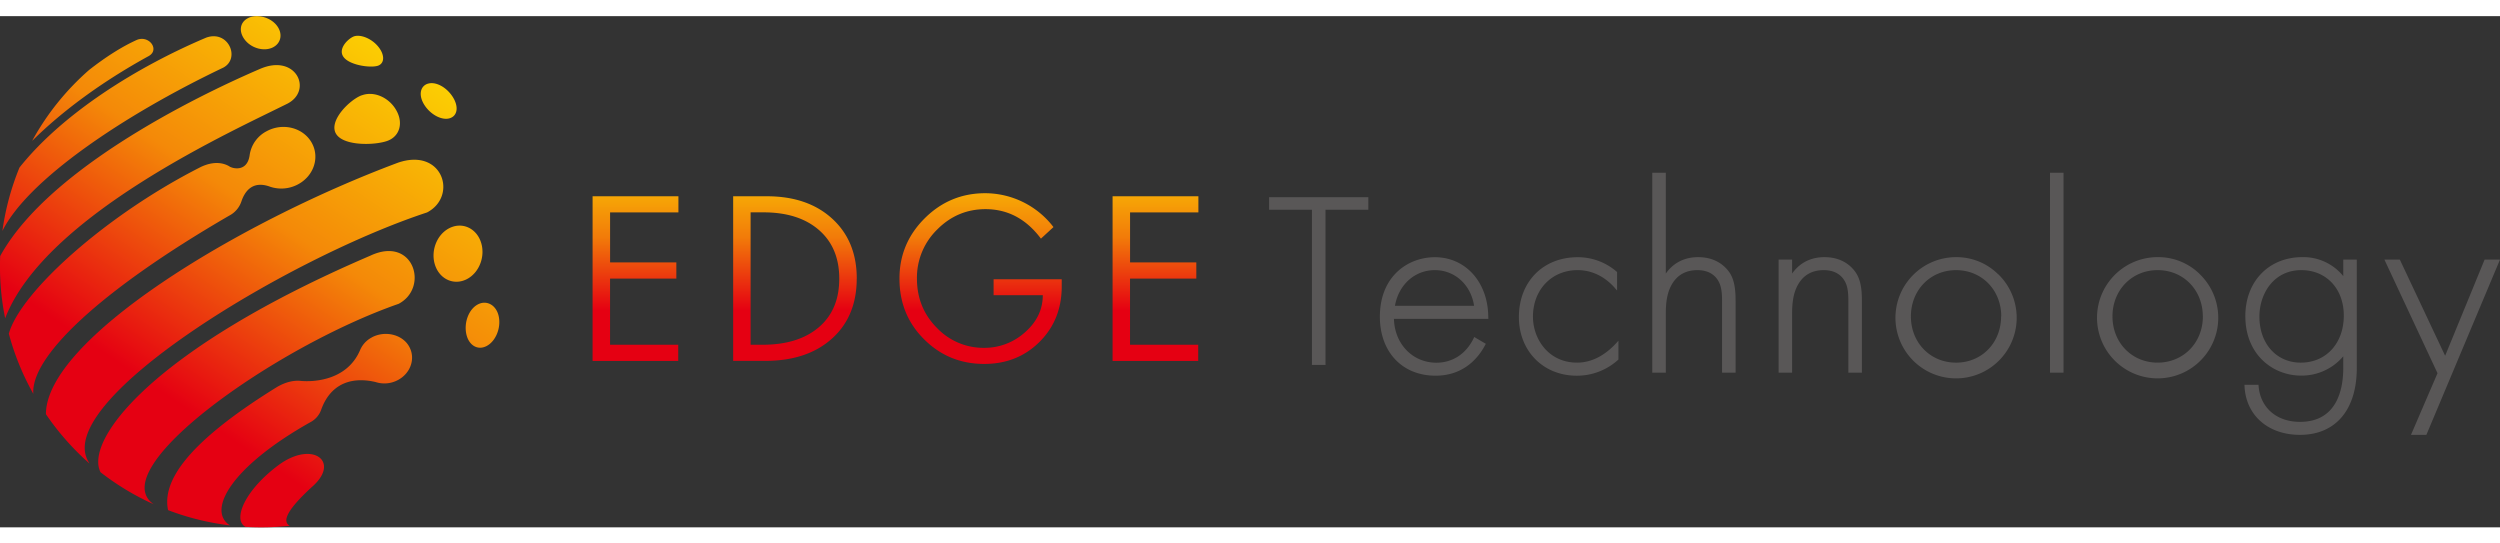 <svg data-name="EDGE Technology" xmlns="http://www.w3.org/2000/svg" viewBox="0 0 1756.1 359.08" width="230" height="50"><rect x="0" y="0" width="1756.1" height="359.08" fill="#333333" stroke="none"/><defs><linearGradient id="a" x1="112.64" y1="263.33" x2="314.47" y2="-35.27" gradientUnits="userSpaceOnUse"><stop offset="0" stop-color="#e50012"/><stop offset=".4" stop-color="#f48908"/><stop offset="1" stop-color="#fff000"/></linearGradient><linearGradient id="b" x1="629.03" y1="206.83" x2="629.03" y2="76.97" gradientUnits="userSpaceOnUse"><stop offset="0" stop-color="#e50012"/><stop offset=".4" stop-color="#f27c09"/><stop offset="1" stop-color="#fff000"/></linearGradient></defs><path d="M254 55.67c8.5-3.25 19.07 1.28 24.26 10.26s2.61 18.32-5.88 21.58-31.22 4-36.41-5 9.52-23.63 18-26.89zm-6.1-41.15c4.33-2.14 12.22.62 17.19 6.2s5.38 11.7 1.07 13.83-19.38.33-24.34-5.23 1.75-12.67 6.08-14.8zm52.44 33c5.4-1.84 13 2.1 17.49 8.91s3.7 13.39-1.7 15.23-13.39-2.22-17.85-9-3.28-13.34 2.09-15.17zM195.63 315.38c-23.84 17.77-32.32 38.35-23.23 43.36a182.79 182.79 0 0031.1-.76c-5.32-3-2.48-10.89 16.82-28.37 18.42-17.21-1.18-31.59-24.69-14.23zM144.92 15.06C95.77 35.86 43.83 68.48 13.67 106.37a184.39 184.39 0 00-12 44.55c17.79-35.84 84.9-81.25 155.16-114.75 12.22-6.44 3.62-26.6-11.91-21.11zM183 36.91c25.07-10.6 36.83 15.21 19 24.51-37.91 19-170.49 78.45-198.38 150.81a182.08 182.08 0 01-3.49-43.7C37.8 100 163.14 45.45 183 36.91zM279.38 103c31.69-11 42.36 23.49 20.62 34.88-99.63 32.8-264.79 133.63-237.49 175.68l.27.63a185.42 185.42 0 01-30.52-34.58c0-52.24 133.17-134 247.12-176.6zM260 168.32c30.48-14.44 41.71 22.35 20 33.77-87.22 30.35-207.62 116.27-172 140.8a182.76 182.76 0 01-37.37-22.5c-11.44-22.3 35.84-86.23 189.37-152.07zM96.39 16.58c8.61-3.22 16 7.22 7.91 11.55-33.12 18.17-61 38.93-81.73 59.51a182.33 182.33 0 0140.07-49.88C74 28.88 85.55 21.41 96.39 16.58zm164.92 209c9.17-4.83 21.2-2.05 26 6.34s1.25 18.94-7.92 23.76a20.08 20.08 0 01-15.63 1.32c-18.82-4.35-32.32 2.86-38.21 19.64a15.76 15.76 0 01-7.36 8.5c-55.72 31.27-73.14 62.14-56.64 72.59a183.5 183.5 0 01-43.5-10.73c-3.69-17.88 8.42-44.39 76.63-86.55 6.31-3.64 12-4.75 16.75-4.21 6.08.58 32.06 1.1 41.66-22a17.85 17.85 0 018.22-8.62zM160.73 105.29c2.28 1.82 12.84 4.58 14.61-7.48a22.53 22.53 0 0112.19-17.1c11.3-6 25.32-2.37 31.31 8s1.66 23.58-9.65 29.52a24.77 24.77 0 01-19.25 1.66c-12.06-4.52-17.8 2.52-20.42 10.42a17.49 17.49 0 01-8.59 9.87C69.89 193 21.5 239.33 23.41 265.32A182.92 182.92 0 016.2 223.05c8.18-29.36 68.6-83.65 135.13-117.23 7.89-3.66 14.48-3.24 19.4-.53zM315.49 149c-8.84 4.59-13.22 16.32-9.78 26.19s13.41 14.12 22.26 9.53 13.21-16.35 9.77-26.21-13.41-14.12-22.25-9.51zm20.26 53.45c6.32-3.26 13.12.66 14.66 8.82s-2.36 17.24-8.69 20.5-12.69-.7-14.24-8.86 1.95-17.19 8.27-20.46zM174.13 1.43c5.94-3.08 15.11-1 19.9 4.66s3.74 12.71-2.21 15.79-14.65.94-19.44-4.77-4.2-12.6 1.75-15.68z" fill="url(#a)" fill-rule="evenodd"/><path d="M476.55 137.87h-48V173h46.54v11.36h-46.56v46.47h47.89v11.34h-60.16V126.53h60.29v11.34zm365.25 0h-48V173h46.54v11.36h-46.56v46.47h47.89v11.34h-60.15V126.53h60.28v11.34zm-96 52q0 23.37-15.54 38.89t-38.88 15.54c-16.55 0-30.53-5.7-42-17.07q-17.57-17.23-17.56-42.86 0-24.7 17.72-42.35t42.57-17.64A60.58 60.58 0 01740 148.17l-8.81 8.12q-15.46-20.7-38.9-20.71-19.77 0-34 14.34a47.24 47.24 0 00-14.19 34.45c0 13.71 4.73 25.33 14.17 34.76a45.08 45.08 0 0033.1 13.87 42.42 42.42 0 0028.25-10.59q12.87-11.09 12.88-26.41h-34.56v-11.17h47.85v5.07zm-144-5.53q0 26.64-17.49 42.25t-46.94 15.56H515V126.53h23.68q28.7 0 45.92 15.76t17.23 42.08zm-12.27 0q0-21.7-14.27-34.11t-39-12.41h-9v93h8.47q25.06 0 39.45-12.29t14.35-34.14z" fill="url(#b)" fill-rule="evenodd"/><path d="M891.47 127.18h69.71V136H931.1v109h-9.55V136h-30.08zm154 84.48v1h-66.3c.44 17.62 13.12 30.78 29.82 30.78 11.36 0 20.88-6.24 26.13-17.13l.44-.93 8.13 4.78-.42.8c-4.2 8.07-14.33 21.6-34.85 21.6-23.41 0-39.14-16.64-39.14-41.42 0-28.72 20-41.8 38.57-41.8 21.75-.05 37.57 17.77 37.57 42.32zm-10-8.17c-2.28-14.82-13.5-25.08-27.6-25.08s-25.43 10.26-28 25.08zm72.34 39.9c-20.12 0-31-16.64-31-32.3 0-18.93 13.18-32.68 31.35-32.68 13.29 0 22 7.77 26.07 12.41l1.67 1.91v-13l-.34-.28a41.61 41.61 0 00-27.4-10.11c-24.28 0-41.23 17.27-41.23 42 0 23.89 17.1 41.23 40.66 41.23a43 43 0 0028.94-11.07l.32-.28V228l-1.65 1.8c-5.7 6.2-15.05 13.59-27.46 13.59zm85.12-74.1c-11.75 0-18.74 5.75-22.8 11.53V110h-9.5v140.42h9.5v-41.23c0-6.53.48-14.07 4.06-20.44 3.81-6.86 9.92-10.34 18.17-10.34s12.43 3.89 14.4 7.17c2.66 4.09 2.89 9.68 2.89 15.06v49.78h9.5v-49.78c0-6.63-.31-14.21-3.95-20.08-2.78-4.21-9.27-11.27-22.34-11.27zm88.72 0c-11.74 0-18.73 5.75-22.8 11.53V171h-9.49v79.42h9.49v-41.23c0-6.53.49-14.07 4.07-20.44 3.81-6.86 9.92-10.34 18.16-10.34s12.44 3.89 14.41 7.17c2.66 4.09 2.88 9.68 2.88 15.06v49.78h9.5v-49.78c0-6.63-.3-14.21-4-20.08-2.72-4.21-9.21-11.27-22.29-11.27zm122 12a42.58 42.58 0 11-29.62-12 41.49 41.49 0 0129.51 11.99zm2.11 29.62c0-18.52-13.64-32.49-31.73-32.49s-31.73 14-31.73 32.49 13.64 32.49 31.73 32.49 31.62-13.98 31.62-32.5zm34.24 39.51h9.5V110h-9.5zm105.24-69.14a42.58 42.58 0 11-29.62-12 41.49 41.49 0 0129.66 12zm2.11 29.62c0-18.52-13.64-32.49-31.73-32.49s-31.73 14-31.73 32.49 13.64 32.49 31.73 32.49 31.77-13.97 31.77-32.49zM1646 171h9.5v76.19c0 29.39-14.92 46.93-39.9 46.93-22.4 0-38-13.73-38.95-34.16l-.05-1h9.85l.07.87c1.26 15.29 12.67 25.16 29.08 25.16 26.45 0 30.4-23.69 30.4-37.81v-8.25a38.18 38.18 0 01-29.64 13.57c-19.45 0-39.14-14.36-39.14-41.8 0-24.38 16.48-41.42 40.09-41.42a36.11 36.11 0 0128.69 13.33zm-29.45 7.41c-19.34 0-29.45 16.44-29.45 32.68 0 19 12 32.3 29.07 32.3 17.78 0 30.21-13.59 30.21-33.06 0-18.79-12.27-31.92-29.83-31.92zM1745.3 171l-27.74 67.57-31.82-67.57h-10.84l37.31 79.82-18.64 43.3h10.82L1756.1 171z" fill="#595757"/></svg>